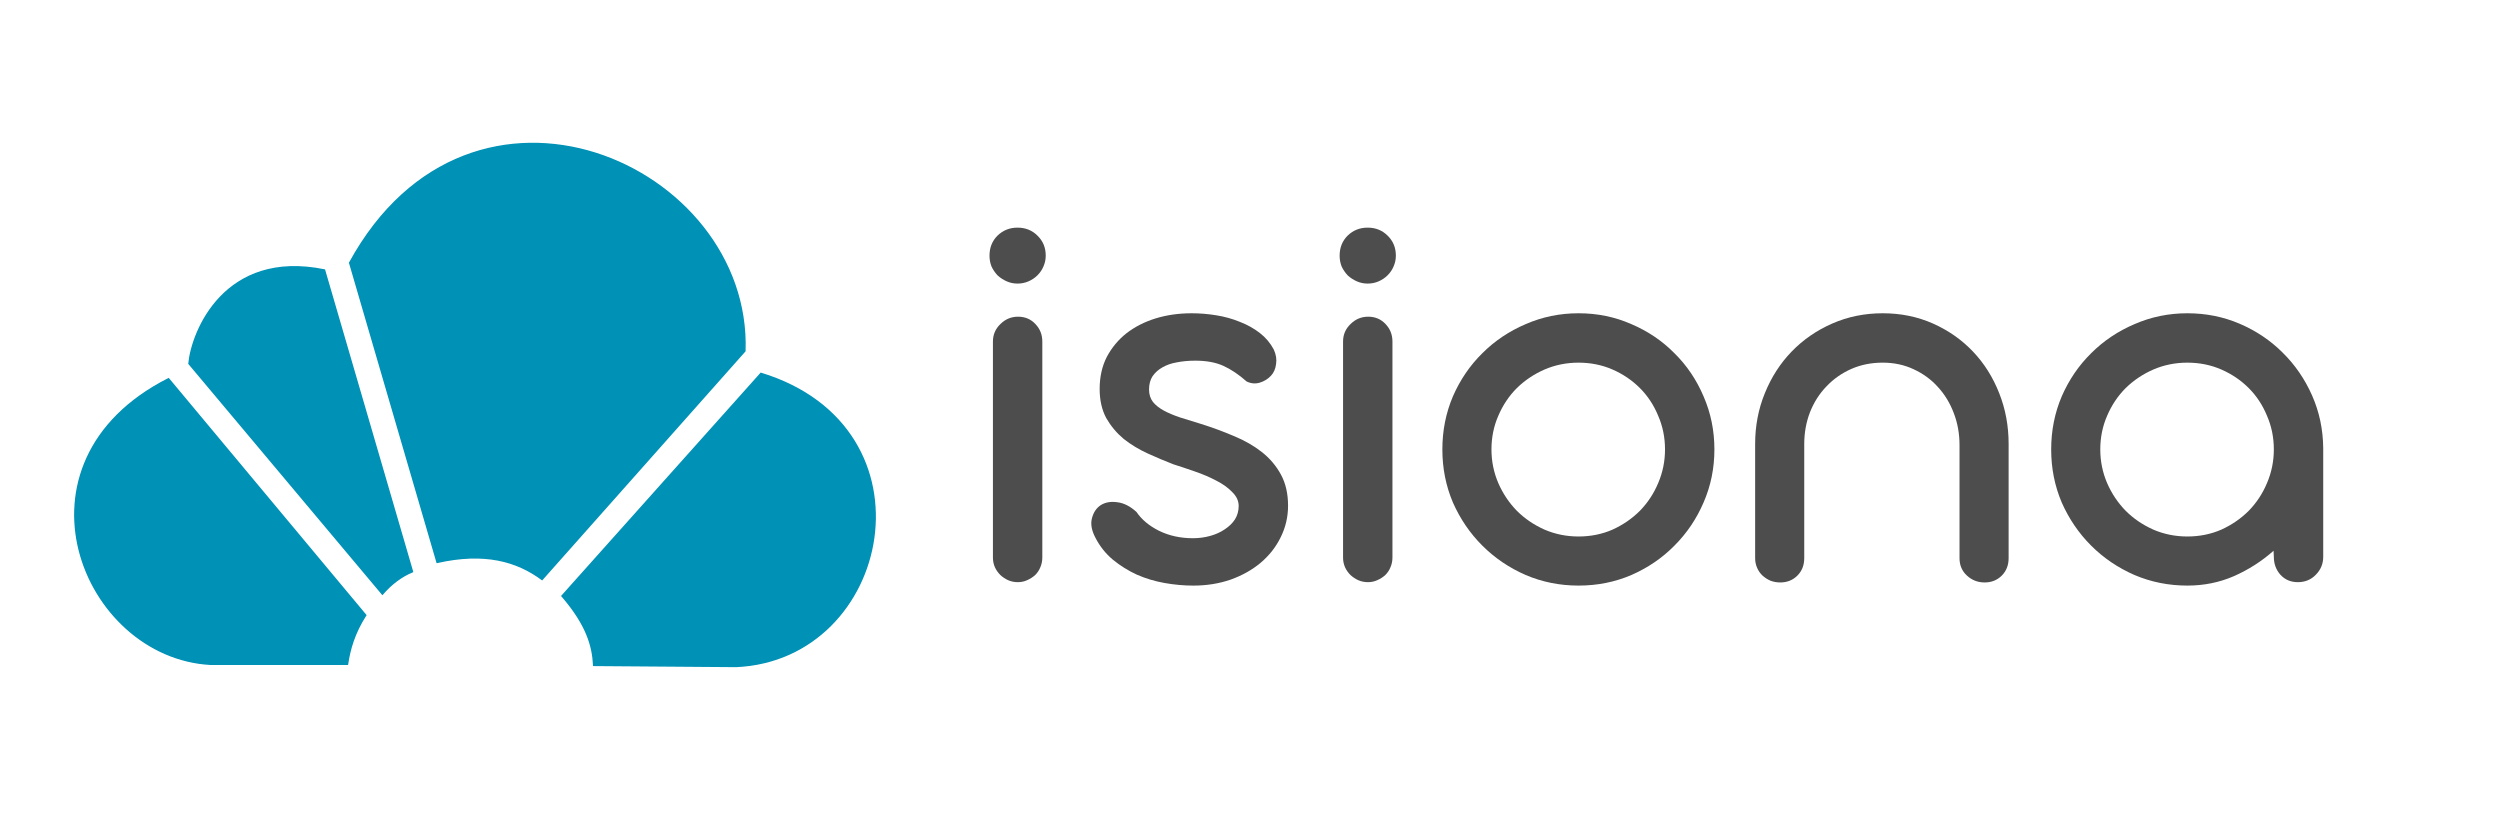 <?xml version="1.0" encoding="UTF-8" standalone="no"?>
<!-- Created with Inkscape (http://www.inkscape.org/) -->

<svg
   xmlns:dc="http://purl.org/dc/elements/1.1/"
   xmlns:cc="http://creativecommons.org/ns#"
   xmlns:rdf="http://www.w3.org/1999/02/22-rdf-syntax-ns#"
   xmlns:svg="http://www.w3.org/2000/svg"
   xmlns="http://www.w3.org/2000/svg"
   xmlns:sodipodi="http://sodipodi.sourceforge.net/DTD/sodipodi-0.dtd"
   xmlns:inkscape="http://www.inkscape.org/namespaces/inkscape"
   width="600"
   height="200"
   viewBox="0 0 600 200"
   id="svg2"
   version="1.1"
   inkscape:version="0.91 r13725"
   sodipodi:docname="isiona-hosting-logo.svg">
  <defs
     id="defs4" />
  <sodipodi:namedview
     id="base"
     pagecolor="#ffffff"
     bordercolor="#666666"
     borderopacity="1.0"
     inkscape:pageopacity="0.0"
     inkscape:pageshadow="2"
     inkscape:zoom="0.49497475"
     inkscape:cx="-10.282277"
     inkscape:cy="86.435843"
     inkscape:document-units="px"
     inkscape:current-layer="layer1"
     showgrid="false"
     inkscape:window-width="1600"
     inkscape:window-height="834"
     inkscape:window-x="-8"
     inkscape:window-y="-8"
     inkscape:window-maximized="1"
     units="px" />
  <g
     inkscape:label="Capa 1"
     inkscape:groupmode="layer"
     id="layer1"
     transform="translate(0,-852.362)">
    <path
       style="fill:#0091b6;fill-opacity:1;fill-rule:evenodd;stroke:#0091b6;stroke-width:0.361px;stroke-linecap:butt;stroke-linejoin:miter;stroke-opacity:1"
       d="m 134.888,995.398 47.737,-53.414 c 42.834,13.096 31.289,68.641 -5.935,70.315 l -34.19,-0.258 c -0.232,-4.598 -1.584,-9.658 -7.612,-16.643 z"
       id="path4158"
       inkscape:connector-curvature="0"
       sodipodi:nodetypes="ccccc" />
    <path
       style="fill:#0091b6;fill-opacity:1;fill-rule:evenodd;stroke:#0091b6;stroke-width:0.361px;stroke-linecap:butt;stroke-linejoin:miter;stroke-opacity:1"
       d="m 130.094,991.429 c -6.044,-4.465 -13.8,-6.674 -25.18,-4.105 L 83.931,915.434 c 29.282,-53.495 96.326,-23.635 94.834,21.165 z"
       id="path4160"
       inkscape:connector-curvature="0"
       sodipodi:nodetypes="ccccc" />
    <path
       style="fill:#0091b6;fill-opacity:1;fill-rule:evenodd;stroke:#0091b6;stroke-width:0.361px;stroke-linecap:butt;stroke-linejoin:miter;stroke-opacity:1"
       d="m 98.984,989.559 c -2.782,1.161 -5.154,3.006 -7.207,5.383 L 45.364,939.633 c 0.707,-7.687 8.577,-27.348 32.501,-22.465 z"
       id="path4162"
       inkscape:connector-curvature="0"
       sodipodi:nodetypes="ccccc" />
    <path
       style="fill:#0091b6;fill-opacity:1;fill-rule:evenodd;stroke:#0091b6;stroke-width:0.361px;stroke-linecap:butt;stroke-linejoin:miter;stroke-opacity:1"
       d="m 83.384,1011.773 c 0.549,-3.67 1.653,-7.494 4.379,-11.769 L 40.446,943.274 c -39.713,20.122 -20.702,66.877 10.128,68.509 z"
       id="path4164"
       inkscape:connector-curvature="0"
       sodipodi:nodetypes="ccccc" />
    <g
       transform="matrix(0.434,0,0,0.434,180.208,627.244)"
       style="font-style:normal;font-variant:normal;font-weight:normal;font-stretch:normal;font-size:50px;line-height:125%;font-family:'Aristotelica Display Trial';-inkscape-font-specification:'Aristotelica Display Trial';letter-spacing:0px;word-spacing:0px;fill:#000000;fill-opacity:1;stroke:none;stroke-width:1px;stroke-linecap:butt;stroke-linejoin:miter;stroke-opacity:1"
       id="flowRoot4166">
      <path
         d="m 131.965,660.053 q 0,-6.63 4.42,-11.05 4.578,-4.42 11.05,-4.42 6.63,0 11.05,4.42 4.578,4.42 4.578,11.05 0,3.157 -1.263,5.999 -1.105,2.684 -3.315,4.894 -2.052,2.052 -4.894,3.315 -2.841,1.263 -6.156,1.263 -3.157,0 -5.999,-1.263 -2.841,-1.263 -5.051,-3.315 -2.052,-2.21 -3.315,-4.894 -1.105,-2.841 -1.105,-5.999 z m 29.203,167.011 q 0,2.841 -1.105,5.367 -0.947,2.368 -2.841,4.262 -1.894,1.736 -4.42,2.841 -2.368,1.105 -5.209,1.105 -2.841,0 -5.367,-1.105 -2.368,-1.105 -4.262,-2.841 -1.894,-1.894 -2.999,-4.262 -1.105,-2.526 -1.105,-5.367 l 0,-119.497 q 0,-5.683 4.104,-9.629 4.104,-4.104 9.787,-4.104 5.841,0 9.629,4.104 3.789,3.946 3.789,9.629 l 0,119.497 z"
         style="font-style:normal;font-variant:normal;font-weight:normal;font-stretch:normal;font-size:315.712px;font-family:'Aristotelica Display Trial';-inkscape-font-specification:'Aristotelica Display Trial';fill:#4d4d4d"
         id="path4143" />
      <path
         d="m 233.604,775.446 q -6.946,-2.684 -14.207,-5.999 -7.261,-3.315 -13.26,-8.051 -5.841,-4.894 -9.629,-11.523 -3.631,-6.788 -3.631,-16.101 0,-9.945 3.946,-17.68 4.104,-7.735 10.892,-13.102 6.946,-5.367 16.101,-8.209 9.313,-2.841 19.89,-2.841 6.788,0 13.576,1.105 6.946,1.105 13.102,3.631 6.156,2.368 11.05,6.156 4.894,3.789 7.735,9.156 1.894,4.104 1.263,8.051 -0.474,3.946 -2.841,6.472 -2.526,2.684 -6.156,3.789 -3.631,1.105 -7.261,-0.631 -6.63,-5.841 -12.944,-8.682 -6.314,-2.841 -15.47,-2.841 -5.525,0 -10.261,0.947 -4.578,0.789 -8.051,2.841 -3.315,1.894 -5.367,4.894 -1.894,2.999 -1.894,7.261 0,4.104 2.21,6.946 2.21,2.684 5.999,4.736 3.789,2.052 8.998,3.789 5.209,1.579 11.208,3.473 9.629,2.999 18.469,6.788 8.84,3.631 15.47,8.84 6.63,5.209 10.576,12.471 3.946,7.261 3.946,17.206 0,9.313 -4.104,17.522 -3.946,8.051 -11.05,14.049 -6.946,5.841 -16.575,9.313 -9.629,3.315 -20.679,3.315 -7.735,0 -15.786,-1.421 -8.051,-1.421 -15.312,-4.578 -7.261,-3.315 -13.418,-8.366 -5.999,-5.051 -9.629,-12.155 -3.157,-5.999 -1.894,-10.734 1.263,-4.894 4.894,-7.261 3.789,-2.368 9.156,-1.579 5.367,0.631 10.576,5.367 4.262,6.314 12.471,10.418 8.366,4.104 18.785,4.104 4.894,0 9.471,-1.263 4.578,-1.263 8.051,-3.631 3.631,-2.368 5.683,-5.525 2.052,-3.315 2.052,-7.419 0,-4.262 -3.631,-7.735 -3.473,-3.631 -8.84,-6.314 -5.367,-2.841 -11.839,-5.051 -6.314,-2.21 -11.839,-3.946 z"
         style="font-style:normal;font-variant:normal;font-weight:normal;font-stretch:normal;font-size:315.712px;font-family:'Aristotelica Display Trial';-inkscape-font-specification:'Aristotelica Display Trial';fill:#4d4d4d"
         id="path4145" />
      <path
         d="m 325.585,660.053 q 0,-6.63 4.42,-11.05 4.578,-4.42 11.05,-4.42 6.63,0 11.05,4.42 4.578,4.42 4.578,11.05 0,3.157 -1.263,5.999 -1.105,2.684 -3.315,4.894 -2.052,2.052 -4.894,3.315 -2.841,1.263 -6.156,1.263 -3.157,0 -5.999,-1.263 -2.841,-1.263 -5.051,-3.315 -2.052,-2.21 -3.315,-4.894 -1.105,-2.841 -1.105,-5.999 z m 29.203,167.011 q 0,2.841 -1.105,5.367 -0.947,2.368 -2.841,4.262 -1.894,1.736 -4.42,2.841 -2.368,1.105 -5.209,1.105 -2.841,0 -5.367,-1.105 -2.368,-1.105 -4.262,-2.841 -1.894,-1.894 -2.999,-4.262 -1.105,-2.526 -1.105,-5.367 l 0,-119.497 q 0,-5.683 4.104,-9.629 4.104,-4.104 9.787,-4.104 5.841,0 9.629,4.104 3.789,3.946 3.789,9.629 l 0,119.497 z"
         style="font-style:normal;font-variant:normal;font-weight:normal;font-stretch:normal;font-size:315.712px;font-family:'Aristotelica Display Trial';-inkscape-font-specification:'Aristotelica Display Trial';fill:#4d4d4d"
         id="path4147" />
      <path
         d="m 409.545,767.237 q 0,9.787 3.789,18.627 3.789,8.682 10.261,15.312 6.472,6.472 15.312,10.418 8.84,3.789 18.785,3.789 10.103,0 18.785,-3.789 8.682,-3.946 15.154,-10.418 6.472,-6.63 10.103,-15.312 3.789,-8.84 3.789,-18.627 0,-9.945 -3.789,-18.627 -3.631,-8.84 -10.103,-15.312 -6.472,-6.472 -15.154,-10.261 -8.682,-3.789 -18.785,-3.789 -9.945,0 -18.785,3.789 -8.682,3.789 -15.312,10.261 -6.472,6.472 -10.261,15.312 -3.789,8.682 -3.789,18.627 z m -27.151,0 q 0,-15.628 5.841,-29.361 5.999,-13.733 16.259,-23.836 10.261,-10.261 23.994,-16.101 13.733,-5.999 29.203,-5.999 15.628,0 29.203,5.999 13.733,5.841 23.836,16.101 10.261,10.103 16.101,23.836 5.999,13.733 5.999,29.361 0,15.628 -5.999,29.361 -5.841,13.576 -16.101,23.836 -10.103,10.261 -23.836,16.259 -13.576,5.841 -29.203,5.841 -15.47,0 -29.203,-5.841 -13.733,-5.999 -23.994,-16.259 -10.261,-10.261 -16.259,-23.836 -5.841,-13.733 -5.841,-29.361 z"
         style="font-style:normal;font-variant:normal;font-weight:normal;font-stretch:normal;font-size:315.712px;font-family:'Aristotelica Display Trial';-inkscape-font-specification:'Aristotelica Display Trial';fill:#4d4d4d"
         id="path4149" />
      <path
         d="m 695.53,765.343 0,62.037 q 0,5.841 -3.789,9.629 -3.789,3.789 -9.471,3.789 -5.683,0 -9.787,-3.789 -4.104,-3.789 -4.104,-9.629 l 0,-62.353 0,-0.158 q 0,-9.471 -3.157,-17.68 -3.157,-8.366 -8.84,-14.523 -5.525,-6.156 -13.418,-9.787 -7.735,-3.631 -17.048,-3.631 -9.471,0 -17.364,3.473 -7.893,3.473 -13.733,9.629 -5.841,5.999 -9.156,14.365 -3.157,8.209 -3.157,17.68 l 0,62.984 q 0,5.841 -3.789,9.629 -3.789,3.789 -9.471,3.789 -2.841,0 -5.367,-0.947 -2.526,-1.105 -4.42,-2.841 -1.894,-1.736 -2.999,-4.262 -1.105,-2.526 -1.105,-5.367 l 0,-62.511 0,-0.474 0,-0.158 q 0,-14.996 5.367,-28.098 5.367,-13.26 14.838,-23.047 9.471,-9.787 22.416,-15.47 12.944,-5.683 27.94,-5.683 14.996,0 27.783,5.683 12.786,5.683 22.1,15.47 9.313,9.787 14.523,23.047 5.209,13.102 5.209,28.098 l 0,0.316 0,0.474 0,0.316 z"
         style="font-style:normal;font-variant:normal;font-weight:normal;font-stretch:normal;font-size:315.712px;font-family:'Aristotelica Display Trial';-inkscape-font-specification:'Aristotelica Display Trial';fill:#4d4d4d"
         id="path4151" />
      <path
         d="m 719.07,767.237 q 0,-15.628 5.841,-29.361 5.999,-13.733 16.259,-23.836 10.261,-10.261 23.994,-16.101 13.733,-5.999 29.203,-5.999 15.47,0 29.045,5.841 13.576,5.841 23.678,15.943 10.261,10.103 16.259,23.678 5.999,13.576 6.156,29.045 l 0,0.789 0,59.354 q 0,5.841 -4.104,9.945 -3.946,4.104 -9.945,4.104 -5.841,0 -9.629,-4.104 -3.631,-4.104 -3.631,-9.945 l -0.158,-3.315 q -9.787,8.682 -21.942,14.049 -11.997,5.209 -25.73,5.209 -15.47,0 -29.203,-5.841 -13.733,-5.999 -23.994,-16.259 -10.261,-10.261 -16.259,-23.836 -5.841,-13.733 -5.841,-29.361 z m 27.151,0 q 0,9.787 3.789,18.627 3.789,8.682 10.261,15.312 6.472,6.472 15.312,10.418 8.84,3.789 18.785,3.789 10.103,0 18.785,-3.789 8.682,-3.946 15.154,-10.418 6.472,-6.63 10.103,-15.312 3.789,-8.84 3.789,-18.627 0,-9.945 -3.789,-18.627 -3.631,-8.84 -10.103,-15.312 -6.472,-6.472 -15.154,-10.261 -8.682,-3.789 -18.785,-3.789 -9.945,0 -18.785,3.789 -8.682,3.789 -15.312,10.261 -6.472,6.472 -10.261,15.312 -3.789,8.682 -3.789,18.627 z"
         style="font-style:normal;font-variant:normal;font-weight:normal;font-stretch:normal;font-size:315.712px;font-family:'Aristotelica Display Trial';-inkscape-font-specification:'Aristotelica Display Trial';fill:#4d4d4d"
         id="path4153" />
    </g>
  </g>
</svg>
